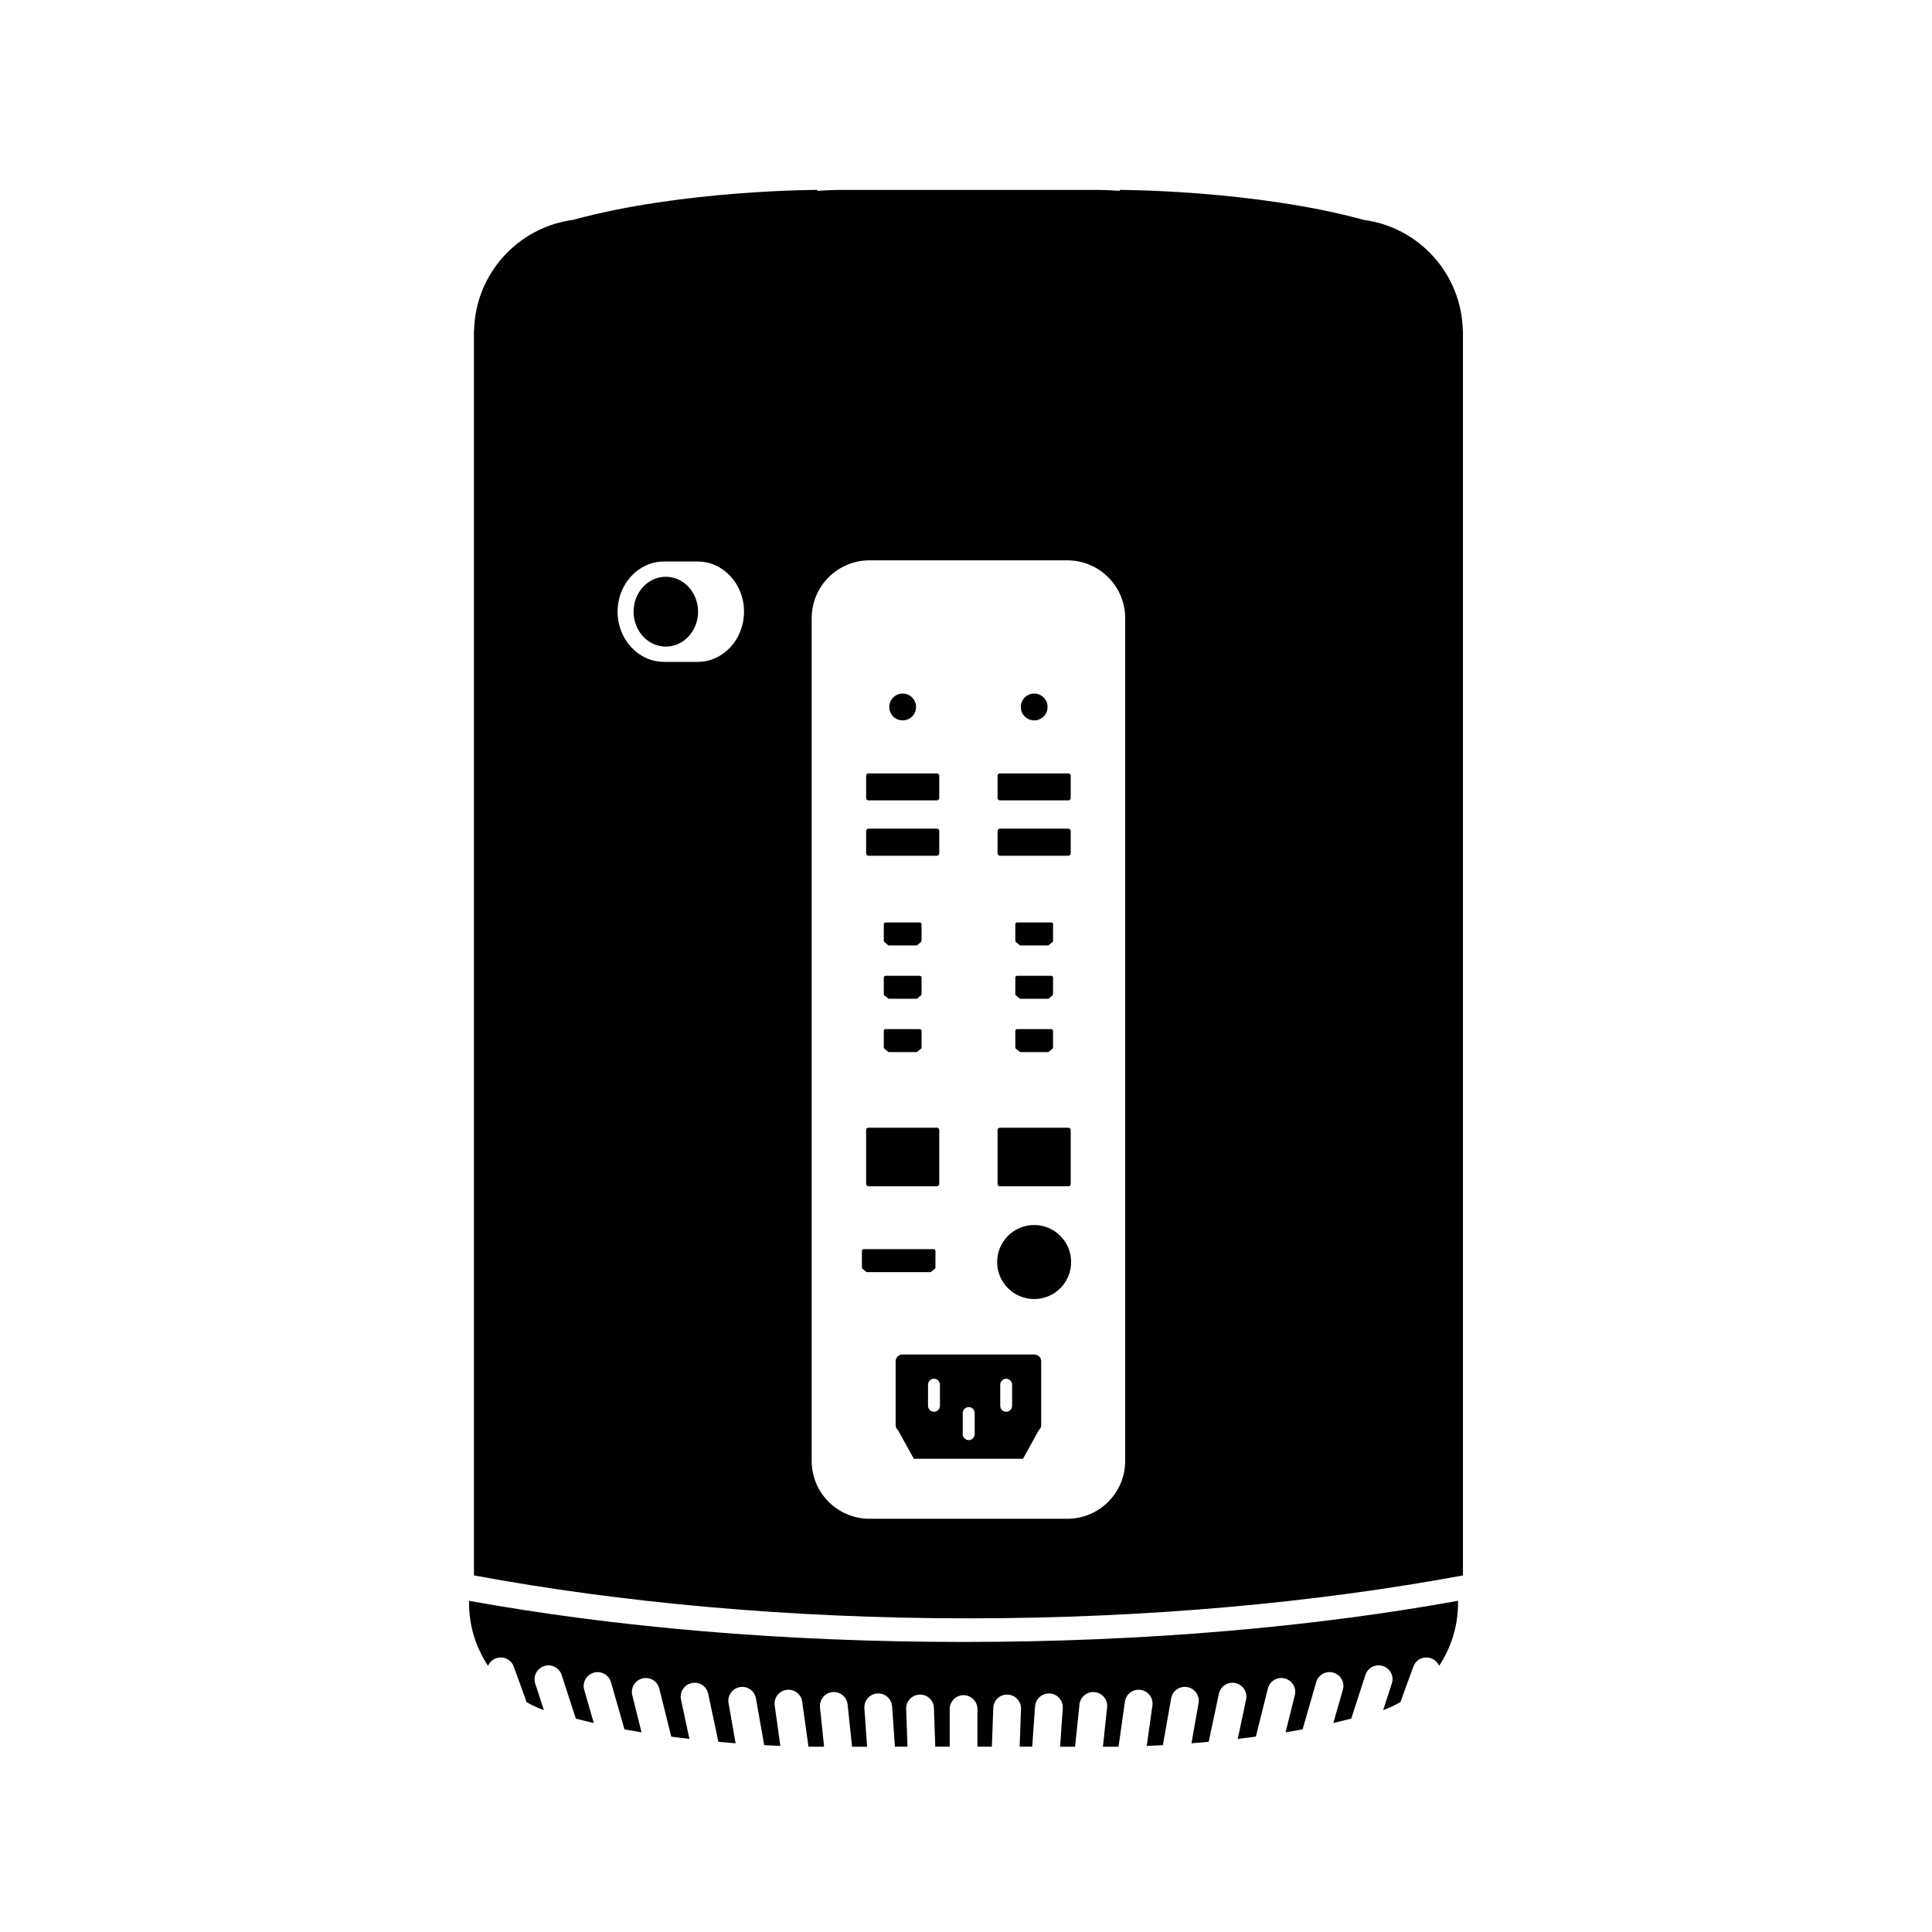 <?xml version="1.0" encoding="UTF-8"?>
<!-- Uploaded to: SVG Repo, www.svgrepo.com, Generator: SVG Repo Mixer Tools -->
<svg width="800px" height="800px" version="1.1" viewBox="144 144 512 512" xmlns="http://www.w3.org/2000/svg">
 <path d="m530.4 568.23v0.57c0 6.16-1.859 11.879-5.019 16.648-0.402-0.887-1.129-1.617-2.113-1.973-1.922-0.703-4.019 0.27-4.711 2.191l-3.438 9.418c-1.453 0.832-2.981 1.539-4.57 2.125l2.297-7.066c0.648-1.938-0.434-4-2.356-4.625-1.938-0.629-4.008 0.414-4.637 2.363l-3.766 11.574c-1.562 0.398-3.148 0.785-4.746 1.156l2.531-8.805c0.574-1.961-0.574-3.984-2.519-4.535-1.961-0.559-3.992 0.555-4.547 2.516l-3.602 12.504c-1.516 0.285-3.012 0.531-4.512 0.781l2.445-9.812c0.496-1.988-0.707-3.969-2.68-4.457-1.973-0.496-3.965 0.688-4.461 2.676l-3.18 12.754c-1.617 0.219-3.231 0.41-4.801 0.59l2.215-10.438c0.422-1.992-0.852-3.934-2.84-4.356s-3.949 0.824-4.367 2.832l-2.707 12.734c-1.574 0.145-3.082 0.281-4.562 0.395l1.871-10.645c0.355-2.012-0.992-3.902-2.992-4.246-1.996-0.359-3.91 0.965-4.262 2.977l-2.191 12.402c-1.535 0.082-2.981 0.156-4.285 0.219l1.504-10.715c0.285-2.023-1.133-3.859-3.137-4.152-2-0.277-3.859 1.113-4.152 3.133l-1.684 11.938h-0.676-3.461l1.102-10.438c0.219-2.023-1.258-3.824-3.277-4.035-2.012-0.207-3.832 1.242-4.043 3.273l-1.168 11.199h-3.969l0.703-10.184c0.145-2.027-1.379-3.777-3.402-3.926-2.035-0.145-3.789 1.383-3.934 3.414l-0.754 10.691h-3.332l0.355-10.004c0.074-2.027-1.516-3.727-3.551-3.801-2.035-0.086-3.742 1.516-3.793 3.551l-0.371 10.25h-3.824v-9.965c0-2.035-1.648-3.68-3.68-3.68-2.035 0-3.672 1.641-3.672 3.68v9.965h-3.824l-0.355-10.25c-0.07-2.035-1.773-3.637-3.801-3.551-2.035 0.074-3.629 1.77-3.562 3.801l0.355 10.004h-3.332l-0.75-10.691c-0.129-2.027-1.898-3.559-3.926-3.414-2.027 0.145-3.555 1.895-3.41 3.926l0.711 10.184h-3.984l-1.176-11.199c-0.219-2.027-2.035-3.481-4.039-3.273-2.023 0.211-3.484 2.012-3.281 4.035l1.086 10.438h-3.172s-0.398 0-0.965-0.008l-1.668-11.93c-0.277-2.023-2.152-3.41-4.152-3.133-2.012 0.293-3.426 2.125-3.133 4.152l1.496 10.703c-1.316-0.051-2.719-0.109-4.281-0.203l-2.191-12.402c-0.352-2.012-2.266-3.336-4.262-2.977-1.996 0.348-3.336 2.238-2.992 4.246l1.871 10.645c-1.461-0.125-2.984-0.25-4.562-0.395l-2.707-12.734c-0.422-2.012-2.371-3.258-4.356-2.832-2 0.422-3.273 2.363-2.848 4.356l2.227 10.438c-1.582-0.18-3.184-0.375-4.801-0.59l-3.184-12.754c-0.496-1.988-2.481-3.172-4.457-2.676-1.973 0.484-3.18 2.469-2.691 4.457l2.445 9.812c-1.504-0.25-3.004-0.496-4.519-0.781l-3.586-12.504c-0.562-1.961-2.598-3.074-4.562-2.516-1.938 0.555-3.082 2.574-2.519 4.535l2.527 8.805c-1.598-0.363-3.172-0.758-4.746-1.156l-3.766-11.574c-0.629-1.945-2.699-2.992-4.637-2.363-1.922 0.633-3.004 2.695-2.371 4.625l2.301 7.066c-1.59-0.578-3.117-1.285-4.566-2.117l-3.418-9.426c-0.703-1.926-2.797-2.894-4.723-2.191-0.992 0.355-1.707 1.086-2.09 1.988-3.18-4.785-5.039-10.496-5.039-16.664v-0.57c38.461 6.957 83.059 10.902 131.05 10.902 48-0.004 92.598-3.953 131.05-10.906zm1.297-336.61v329.88c-38.73 7.191-83.629 11.379-131.05 11.379-47.426 0-92.332-4.188-131.05-11.379v-329.88h0.035c0.324-15.059 11.617-27.395 26.246-29.359 29.023-7.938 64.645-7.938 64.645-7.938l0.086 0.242c2.18-0.137 4.379-0.242 6.609-0.242h66.898c2.215 0 4.394 0.094 6.574 0.242l0.086-0.242s35.629 0 64.652 7.953c14.613 1.945 25.906 14.281 26.234 29.348zm-190.52 74.477c0-7.336-5.496-13.289-12.293-13.289h-8.938c-6.766 0-12.281 5.957-12.281 13.289 0 7.332 5.508 13.301 12.281 13.301h8.945c6.785 0.008 12.285-5.965 12.285-13.301zm101.01 1.734c0-8.473-6.875-15.336-15.34-15.336h-52.406c-8.465 0-15.336 6.863-15.336 15.336v223.32c0 8.473 6.875 15.336 15.336 15.336h52.406c8.469 0 15.34-6.863 15.34-15.336zm-113.19-1.734c0-5.113-3.832-9.25-8.547-9.25-4.723 0-8.543 4.141-8.543 9.25 0 5.121 3.816 9.258 8.543 9.258 4.715 0.008 8.547-4.137 8.547-9.258zm90.934 215.61c0 0.562-0.293 1.027-0.699 1.352h0.035l-4.164 7.539h-28.922l-4.164-7.539h0.023c-0.414-0.328-0.688-0.785-0.688-1.352v-16.941c0-1.016 0.816-1.812 1.824-1.812h34.93c1 0 1.824 0.797 1.824 1.812l0.004 16.941zm-26.836-10.734c0-0.875-0.703-1.59-1.574-1.59-0.867 0-1.582 0.711-1.582 1.59v5.566c0 0.887 0.711 1.59 1.582 1.59 0.875 0 1.574-0.699 1.574-1.59zm9.203 7.504c0-0.867-0.707-1.582-1.574-1.582-0.883 0-1.59 0.711-1.59 1.582v5.574c0 0.867 0.707 1.59 1.59 1.59 0.867 0 1.574-0.723 1.574-1.59zm9.922-7.504c0-0.875-0.703-1.59-1.57-1.59-0.875 0-1.574 0.711-1.574 1.59v5.566c0 0.887 0.699 1.59 1.574 1.59 0.867 0 1.57-0.699 1.57-1.59zm5.852-183.17c-1.961 0-3.551 1.594-3.551 3.555s1.59 3.551 3.551 3.551c1.961 0 3.547-1.59 3.547-3.551s-1.586-3.555-3.547-3.555zm-34.855 0c-1.961 0-3.551 1.594-3.551 3.555s1.586 3.551 3.551 3.551 3.551-1.59 3.551-3.551-1.59-3.555-3.551-3.555zm9.699 21.781c0-0.348-0.281-0.625-0.633-0.625h-18.117c-0.355 0-0.633 0.277-0.633 0.625v5.887c0 0.348 0.281 0.637 0.633 0.637h18.117c0.355 0 0.633-0.293 0.633-0.637zm0 93.895c0-0.348-0.281-0.625-0.633-0.625h-18.117c-0.355 0-0.633 0.277-0.633 0.625v14.27c0 0.359 0.281 0.637 0.633 0.637h18.117c0.355 0 0.633-0.281 0.633-0.637zm34.836 0c0-0.348-0.273-0.625-0.629-0.625h-18.125c-0.348 0-0.629 0.277-0.629 0.625v14.27c0 0.359 0.281 0.637 0.629 0.637h18.125c0.355 0 0.629-0.281 0.629-0.637zm0-93.895c0-0.348-0.273-0.625-0.629-0.625h-18.125c-0.348 0-0.629 0.277-0.629 0.625v5.887c0 0.348 0.281 0.637 0.629 0.637h18.125c0.355 0 0.629-0.293 0.629-0.637zm-34.836 14.652c0-0.344-0.281-0.633-0.633-0.633h-18.117c-0.355 0-0.633 0.293-0.633 0.633v5.894c0 0.348 0.281 0.648 0.633 0.648h18.117c0.355 0 0.633-0.297 0.633-0.648zm34.836 0c0-0.344-0.273-0.633-0.629-0.633h-18.125c-0.348 0-0.629 0.293-0.629 0.633v5.894c0 0.348 0.281 0.648 0.629 0.648h18.125c0.355 0 0.629-0.297 0.629-0.648zm-36.324 110.8h-18.535c-0.27 0-0.473 0.207-0.473 0.477v4.394c0 0.145 0.07 0.27 0.168 0.355l1.082 0.867h16.98l1.074-0.867c0.098-0.086 0.184-0.211 0.184-0.355v-4.394c0-0.266-0.215-0.477-0.48-0.477zm31.172-86.578h-9.055c-0.27 0-0.473 0.203-0.473 0.473v4.394c0 0.148 0.074 0.27 0.18 0.348h-0.008l1.078 0.875h7.504l1.082-0.875h-0.016c0.109-0.082 0.18-0.199 0.18-0.348v-4.394c-0.004-0.266-0.211-0.473-0.473-0.473zm-34.852 14.137h-9.059c-0.27 0-0.473 0.211-0.473 0.473v4.387c0 0.156 0.074 0.27 0.18 0.359h-0.004l1.074 0.875h7.508l1.074-0.875h-0.008c0.109-0.094 0.184-0.203 0.184-0.359v-4.387c-0.004-0.266-0.207-0.473-0.477-0.473zm0-14.137h-9.059c-0.27 0-0.473 0.203-0.473 0.473v4.394c0 0.148 0.074 0.27 0.18 0.348h-0.004l1.074 0.875h7.508l1.074-0.875h-0.008c0.109-0.082 0.184-0.199 0.184-0.348v-4.394c-0.004-0.266-0.207-0.473-0.477-0.473zm34.852 14.137h-9.055c-0.27 0-0.473 0.211-0.473 0.473v4.387c0 0.156 0.074 0.27 0.18 0.359h-0.008l1.078 0.875h7.504l1.082-0.875h-0.016c0.109-0.094 0.18-0.203 0.18-0.359v-4.387c-0.004-0.266-0.211-0.473-0.473-0.473zm-34.852 14.129h-9.059c-0.27 0-0.473 0.219-0.473 0.473v4.394c0 0.148 0.074 0.27 0.18 0.355h-0.004l1.074 0.867h7.508l1.074-0.867h-0.008c0.109-0.086 0.184-0.203 0.184-0.355v-4.394c-0.004-0.254-0.207-0.473-0.477-0.473zm34.852 0h-9.055c-0.27 0-0.473 0.219-0.473 0.473v4.394c0 0.148 0.074 0.27 0.18 0.355h-0.008l1.078 0.867h7.504l1.082-0.867h-0.016c0.109-0.086 0.18-0.203 0.18-0.355v-4.394c-0.004-0.254-0.211-0.473-0.473-0.473zm5.262 61.73c0-5.406-4.383-9.812-9.793-9.812-5.422 0-9.812 4.398-9.812 9.812 0 5.414 4.387 9.809 9.812 9.809 5.418 0 9.793-4.398 9.793-9.809z" fill="#010100"/>
</svg>